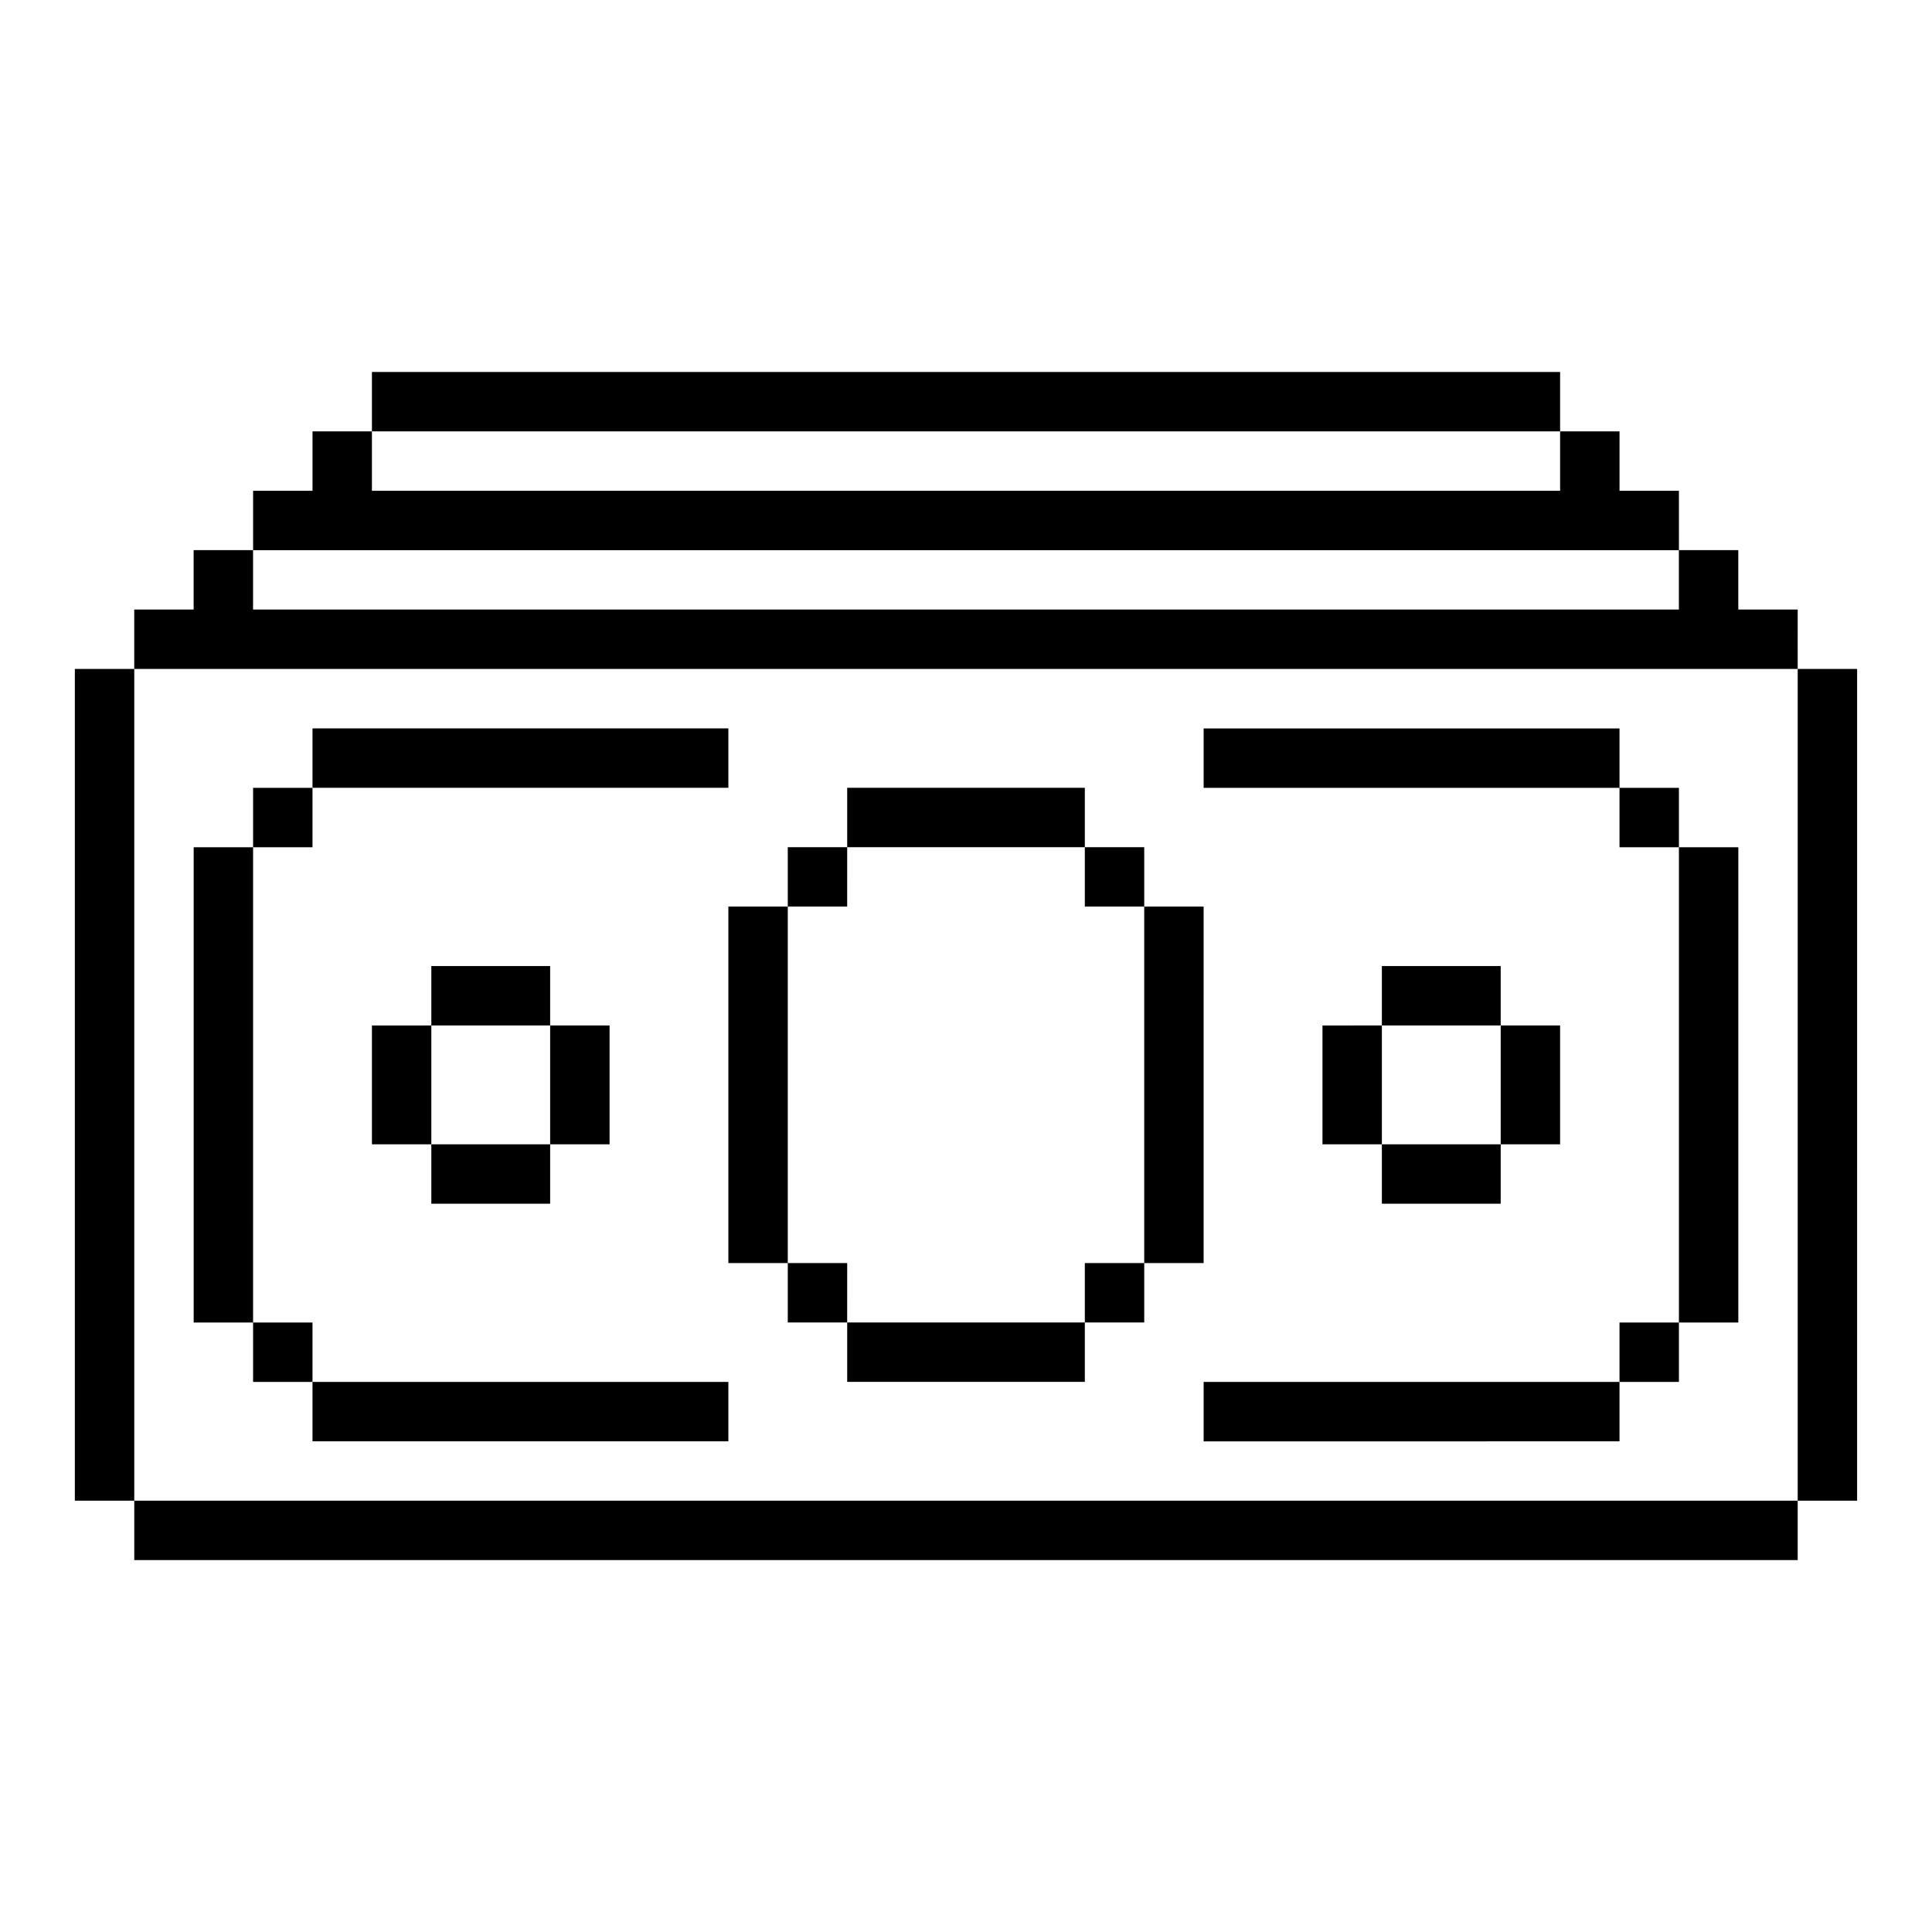 <?xml version="1.0" encoding="UTF-8"?>
<!-- The Best Svg Icon site in the world: iconSvg.co, Visit us! https://iconsvg.co -->
<svg fill="#000000" width="800px" height="800px" version="1.1" viewBox="144 144 512 512" xmlns="http://www.w3.org/2000/svg">
 <path d="m179.58 321.28v220.42h-15.746v-220.42zm440.83-15.742h-15.742v-15.746h-15.746v15.742l-377.86 0.004v-15.746h-15.746v15.742l-15.742 0.004v15.742h440.83zm0 236.16h15.742l0.004-220.42h-15.746zm-440.83 15.742h440.83v-15.742h-440.83zm251.91-204.67h-62.977v15.742l62.977 0.004zm-62.977 157.44h62.977v-15.746h-62.977zm78.719-125.95v-15.742h-15.742v15.742zm-15.742 110.21h15.742v-15.742h-15.742zm-62.977-125.95h-15.746v15.742h15.742zm-15.746 110.21v15.742h15.742l0.004-15.742zm-15.742-94.465v94.465h15.742v-94.465zm125.95 0h-15.746v94.465h15.742zm-125.95-47.23h-110.21v15.742h110.21zm-110.21 188.93h110.21v-15.742h-110.21zm0-173.18h-15.742v15.742h15.742zm-15.742 141.7v15.742h15.742v-15.742zm-15.746-125.95v125.95h15.742l0.004-125.95zm267.65-31.488v15.742h110.21v-15.742zm0 188.93 110.21-0.004v-15.742h-110.21zm110.21-173.19v15.742h15.742v-15.742zm0 157.44h15.742v-15.746h-15.742zm15.742-15.742h15.742l0.004-125.95h-15.746zm-78.719-94.465v15.742h31.488v-15.742zm0 62.977h31.488v-15.746h-31.488zm-15.742-47.23v31.488h15.742v-31.492zm62.977 31.488-0.004-31.492h-15.742v31.488zm-267.65-47.234h-31.488v15.742h31.488zm0 62.977v-15.746h-31.488v15.742zm-47.23-47.23v31.488h15.742v-31.492zm62.977 31.488v-31.492h-15.746v31.488zm283.39-173.19h-15.742v-15.746h-15.746v15.742l-314.88 0.004v-15.746h-15.746v15.742l-15.742 0.004v15.742h377.86zm-31.488-31.488h-314.88v15.742h314.88z"/>
</svg>